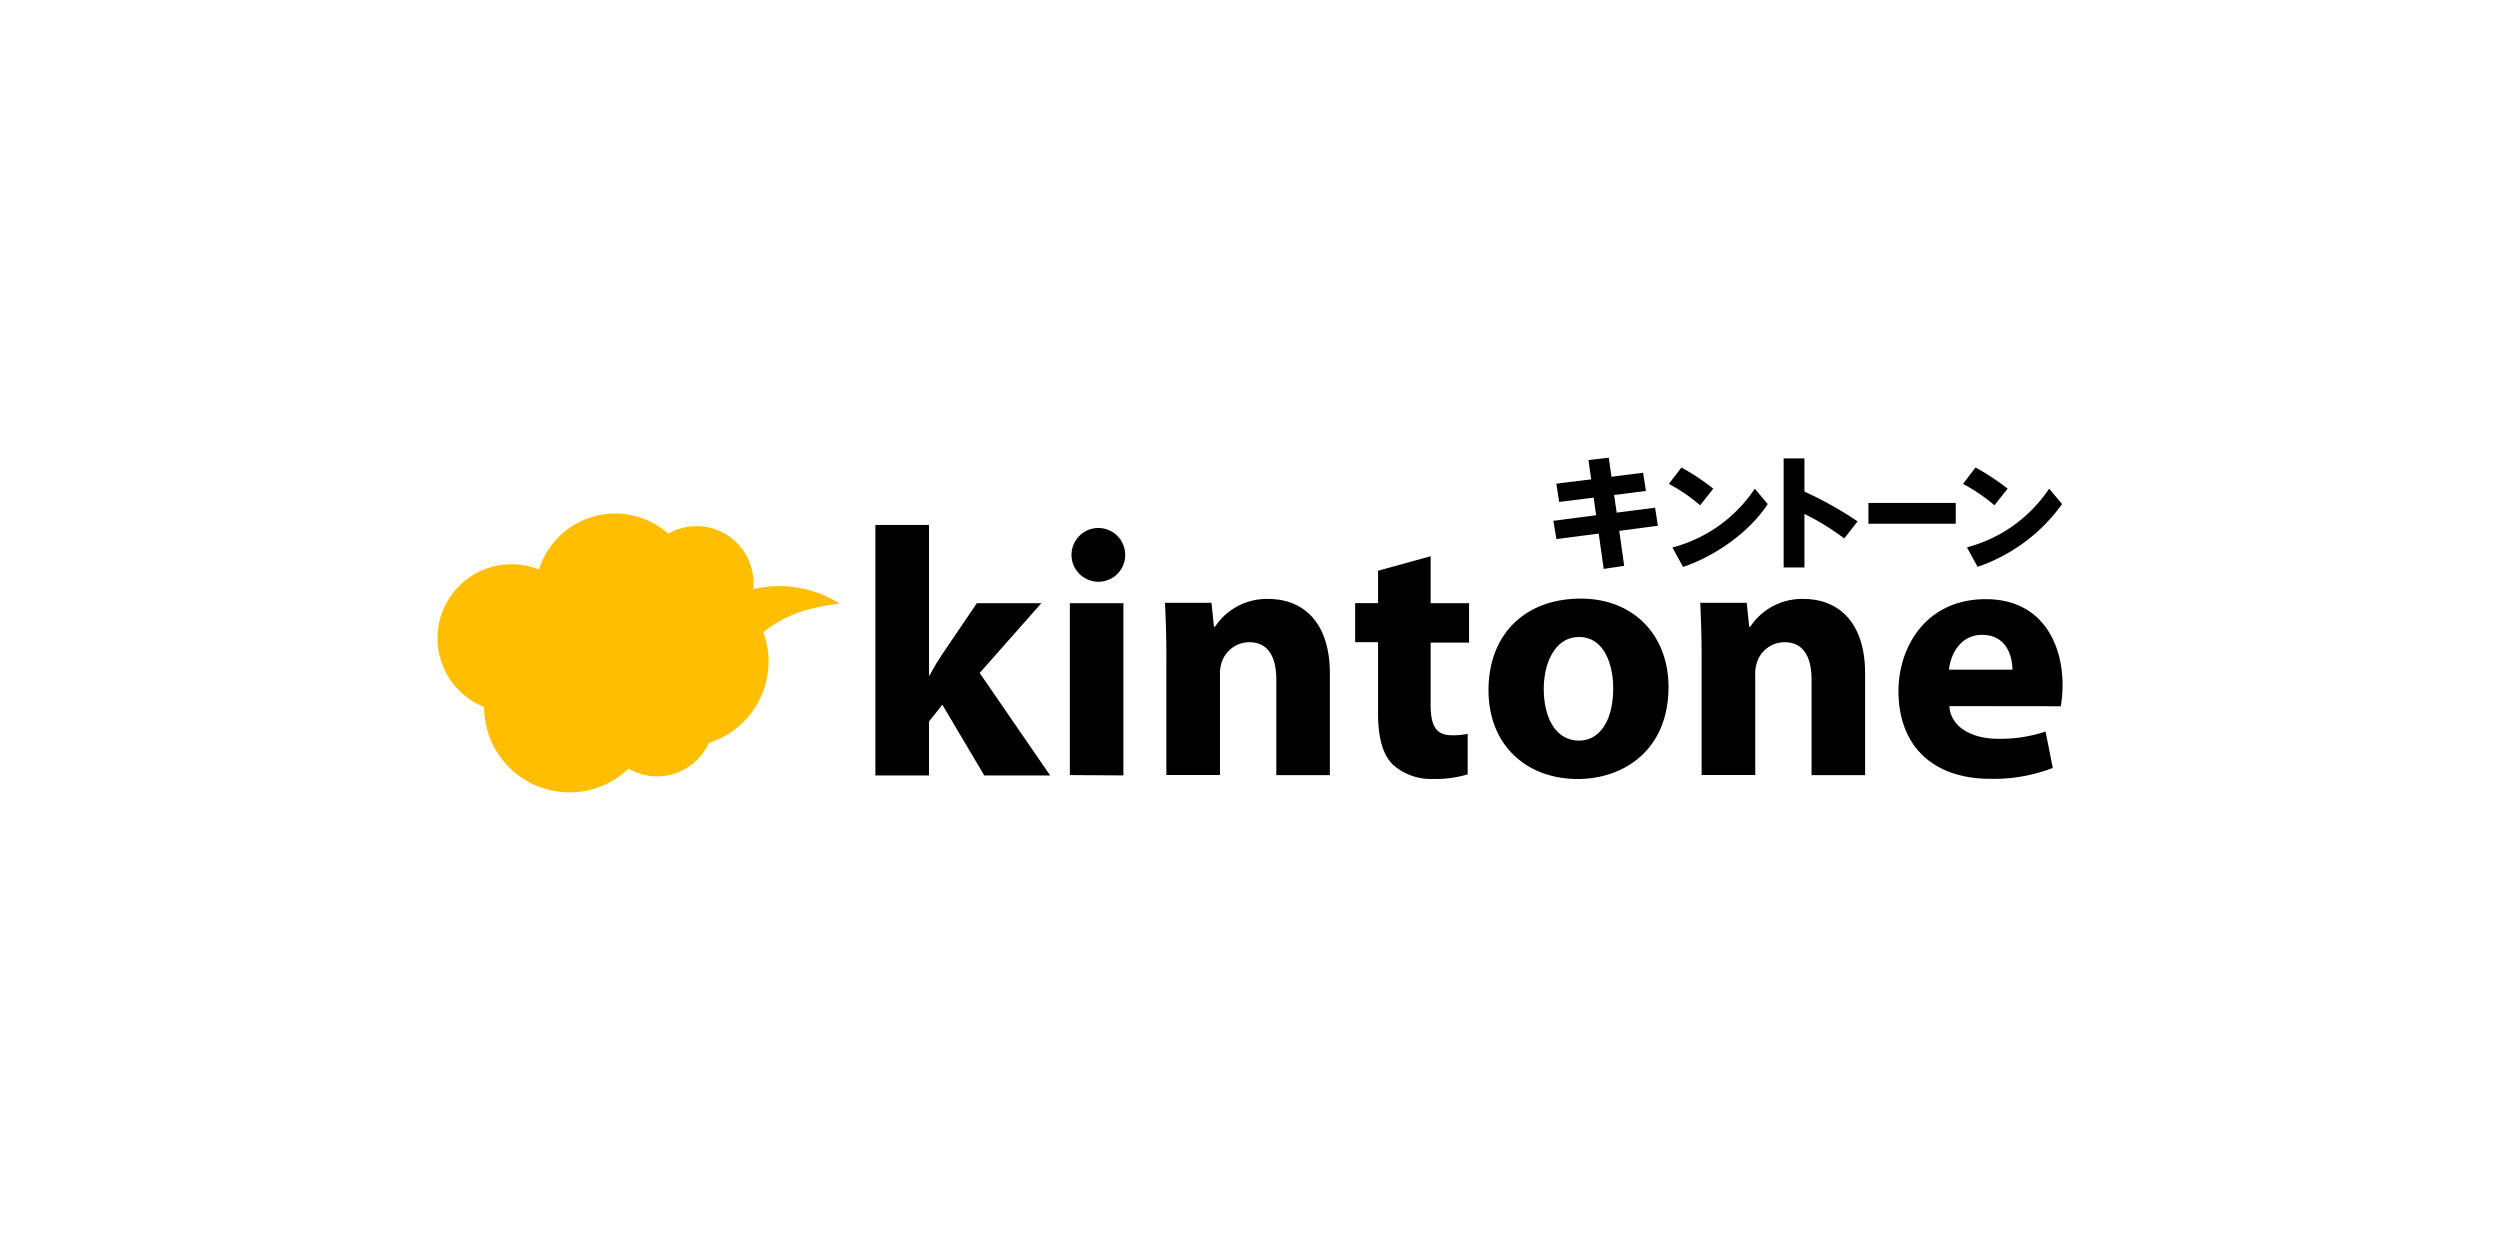 <svg xmlns="http://www.w3.org/2000/svg" width="720" height="360" data-name="レイヤー 1"><path d="M0 0h720v360H0z" style="fill:none"/><path d="M267.54 194.52h.19c1.09-2.06 2.28-4.05 3.56-5.99l10.04-14.81h18.58l-17.76 20.09 20.3 29.52h-18.98l-12.07-20.38-3.85 4.86v15.52h-15.44v-72.15h15.44v43.34Zm56.52-34.71c0 1.07-.21 2.13-.64 3.11s-1.06 1.86-1.85 2.59-1.72 1.28-2.73 1.62c-1.01.35-2.09.48-3.16.38a7.73 7.73 0 0 1-4.11-1.61 7.77 7.77 0 0 1-2.56-3.59 7.7 7.7 0 0 1-.18-4.41 7.8 7.8 0 0 1 2.26-3.79 7.7 7.7 0 0 1 3.96-1.94 7.72 7.72 0 0 1 9 7.62Zm-15.94 63.41v-49.5h15.42v49.6zm27.8-33.79c0-6.28-.19-11.35-.4-15.82h13.39l.71 6.89h.31c1.66-2.52 3.94-4.58 6.62-5.98s5.67-2.09 8.69-2.02c10.16 0 17.76 6.79 17.76 21.41v29.33h-15.42v-27.51c0-6.39-2.24-10.77-7.81-10.77-1.76.01-3.47.57-4.89 1.61a8.45 8.45 0 0 0-3.03 4.17c-.4 1.24-.57 2.55-.5 3.85v28.61h-15.44v-33.79Zm76.11-29.22v13.51h11.06v11.35h-11.06v17.97c0 5.97 1.53 8.71 6.09 8.71 1.53.05 3.07-.09 4.57-.4v11.67c-3.23.95-6.58 1.4-9.95 1.32-4.29.17-8.47-1.33-11.67-4.19-2.85-2.93-4.19-7.71-4.19-14.66v-20.53h-6.6v-11.25h6.6v-9.34l15.15-4.17Zm68.5 37.64c0 18.16-12.88 26.5-26.18 26.5-14.5 0-25.66-9.55-25.66-25.58s10.47-26.37 26.58-26.37c15.12 0 25.26 10.45 25.26 25.45m-35.92.52c0 8.53 3.56 14.92 10.16 14.92 6.08 0 9.83-5.99 9.83-15.02 0-7.31-2.83-14.81-9.83-14.81s-10.16 7.6-10.16 14.92Zm45.46-8.94c0-6.28-.19-11.35-.4-15.82h13.39l.71 6.89h.31c1.66-2.52 3.94-4.58 6.62-5.98s5.67-2.09 8.69-2.02c10.16 0 17.76 6.79 17.76 21.41v29.33h-15.42v-27.51c0-6.39-2.24-10.77-7.81-10.77-1.76.01-3.47.57-4.89 1.61a8.37 8.37 0 0 0-3.02 4.17c-.4 1.24-.57 2.55-.5 3.85v28.61h-15.44v-33.79Zm71.35 13.91c.4 6.29 6.79 9.43 14 9.43 4.65.09 9.29-.62 13.7-2.09l2.09 10.48a47.2 47.2 0 0 1-17.95 3.14c-16.86 0-26.5-9.74-26.5-25.26 0-12.57 7.81-26.48 25.14-26.48 16.02 0 22.12 12.57 22.12 24.74 0 2.04-.17 4.08-.52 6.1l-32.07-.04Zm18.16-10.47c0-3.75-1.64-10.03-8.74-10.03-6.49 0-9.13 5.99-9.53 10.03z"/><path d="M241.8 173.84a32.1 32.1 0 0 0-11.98-4.6c-4.26-.72-8.62-.58-12.83.42.03-.59.03-1.17 0-1.76 0-2.87-.76-5.69-2.19-8.18a16.36 16.36 0 0 0-5.98-5.99c-2.48-1.44-5.3-2.2-8.17-2.2s-5.69.74-8.18 2.17a23.04 23.04 0 0 0-10.08-5.21c-3.74-.87-7.64-.79-11.35.24s-7.09 2.96-9.86 5.63a23.1 23.1 0 0 0-5.98 9.65c-2.6-1.04-5.38-1.55-8.18-1.51s-5.56.63-8.13 1.73c-2.57 1.11-4.9 2.71-6.85 4.71a21.5 21.5 0 0 0-4.53 6.98 21.34 21.34 0 0 0 .22 16.31c2.23 5.19 6.44 9.28 11.69 11.38 0 4.82 1.42 9.53 4.07 13.55 2.66 4.02 6.43 7.17 10.87 9.07a24.58 24.58 0 0 0 26.66-4.85c1.98 1.15 4.18 1.87 6.45 2.12 2.28.25 4.58.01 6.76-.69s4.19-1.85 5.9-3.37 3.08-3.39 4.02-5.48a24.61 24.61 0 0 0 17.2-23.46c0-2.86-.51-5.7-1.51-8.38 5.78-4.69 12.13-7.08 21.95-8.25Z" style="fill:#ffbf00"/><path d="m459.68 148.37-.71-5.05-9.93 1.24-.82-5.26 10.04-1.24-.78-5.57 5.84-.67.78 5.49 9.11-1.15.82 5.24-9.17 1.17.75 5.07 11.06-1.42.8 5.2-11.12 1.47 1.42 10.08-5.91.88-1.43-10.18-12.17 1.59-.9-5.26 12.32-1.61Zm33.75-7.65-3.79 4.8a50.2 50.2 0 0 0-8.99-6.16l3.6-4.73c3.22 1.78 6.28 3.82 9.17 6.1Zm11.94 0 3.73 4.44c-5.05 7.88-15.02 15-24.38 18.12l-3.06-5.61a41 41 0 0 0 23.71-16.91zm29.62 9.43-3.85 4.92a71.3 71.3 0 0 0-11.46-7.06v15.42h-5.99v-31.42h5.99v9.57c5.33 2.43 10.45 5.3 15.31 8.57m28.26-5.3v5.99h-25.14v-5.99zm14.96-4.13-3.81 4.8a50 50 0 0 0-9.05-6.16l3.6-4.73c3.24 1.79 6.34 3.82 9.26 6.1Zm11.92 0 3.75 4.44a49.52 49.52 0 0 1-24.34 18.08l-3.06-5.61a41.03 41.03 0 0 0 23.65-16.86v-.04Z"/></svg>